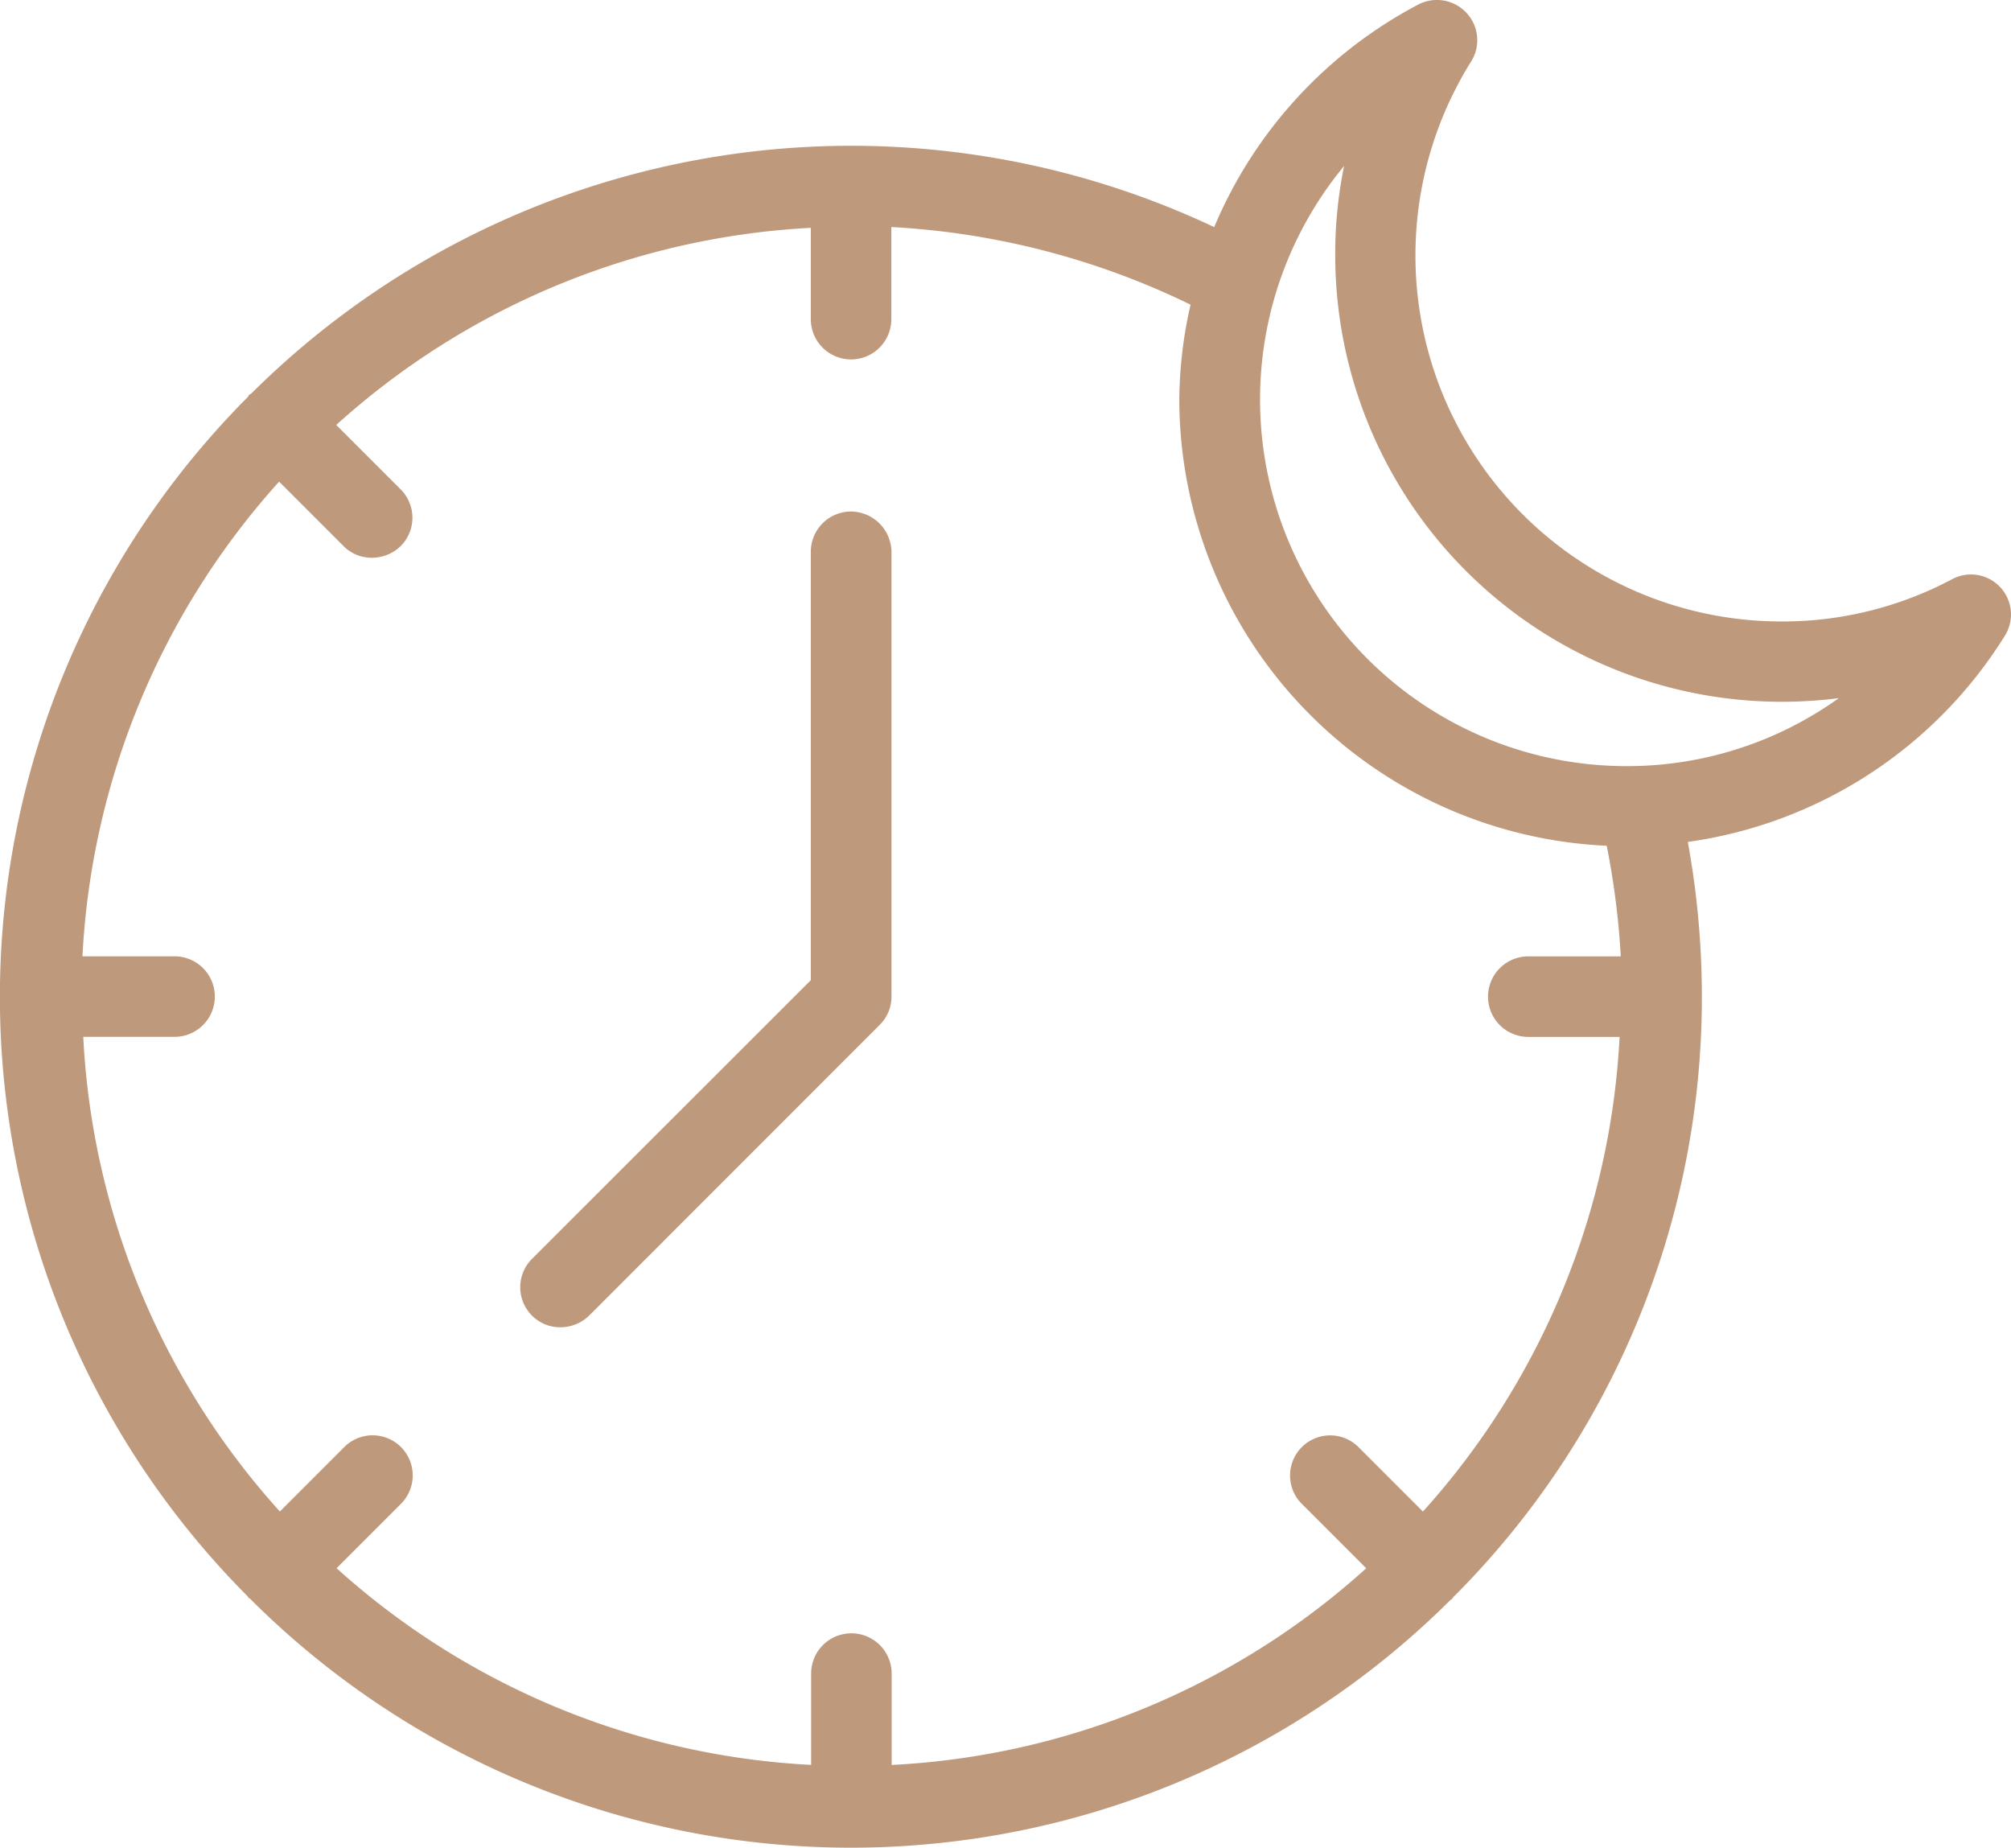<svg xmlns="http://www.w3.org/2000/svg" width="62.44" height="57.362" viewBox="0 0 62.44 57.362">
  <g id="Extended" transform="translate(0)">
    <path id="Path_13656" data-name="Path 13656" d="M28.205,19.75A1.252,1.252,0,0,0,26.957,21V34.3L18.3,42.952a1.244,1.244,0,0,0,0,1.761,1.226,1.226,0,0,0,.887.362,1.279,1.279,0,0,0,.887-.362L29.1,35.684a1.236,1.236,0,0,0,.362-.887V21A1.271,1.271,0,0,0,28.205,19.75Z" transform="translate(-1.782 -3.871)" fill="#bf997c"/>
    <path id="Path_13657" data-name="Path 13657" d="M50.529,7.429a1.253,1.253,0,0,0-1.5-.25A13.883,13.883,0,0,0,42.7,14.084,26.409,26.409,0,0,0,12.8,19.254a.273.273,0,0,0-.062.037c-.025.025-.025.05-.037.062a26.364,26.364,0,0,0-.012,37.237.125.125,0,0,0,.05.062.125.125,0,0,1,.062.05,26.379,26.379,0,0,0,37.237,0,.125.125,0,0,0,.062-.05.125.125,0,0,1,.05-.062,26.321,26.321,0,0,0,7.692-18.619,26.756,26.756,0,0,0-.437-4.8,13.847,13.847,0,0,0,9.84-6.394,1.242,1.242,0,0,0-1.636-1.761,11.194,11.194,0,0,1-5.295,1.311A11.36,11.36,0,0,1,50.679,8.94a1.242,1.242,0,0,0-.15-1.511ZM54.887,33.29a24.6,24.6,0,0,1,.437,3.434H52.452a1.249,1.249,0,1,0,0,2.5h2.835a23.816,23.816,0,0,1-6.106,14.735l-2-2a1.245,1.245,0,0,0-1.761,1.761l2,2a23.745,23.745,0,0,1-14.735,6.106V58.989a1.249,1.249,0,0,0-2.5,0v2.835a23.816,23.816,0,0,1-14.735-6.106l2-2a1.245,1.245,0,1,0-1.761-1.761l-2,2A23.745,23.745,0,0,1,7.585,39.222H10.42a1.249,1.249,0,1,0,0-2.5H7.56a23.815,23.815,0,0,1,6.106-14.735l2,2a1.226,1.226,0,0,0,.887.362,1.279,1.279,0,0,0,.887-.362,1.244,1.244,0,0,0,0-1.761l-2-2a23.828,23.828,0,0,1,14.735-6.119v2.835a1.249,1.249,0,0,0,2.5,0v-2.86a24.148,24.148,0,0,1,9.291,2.41,13.588,13.588,0,0,0-.35,2.947A13.9,13.9,0,0,0,54.887,33.29Zm5.432-4.47a14.087,14.087,0,0,0,1.773-.112,11.271,11.271,0,0,1-6.593,2.11,11.38,11.38,0,0,1-8.766-18.631,13.522,13.522,0,0,0-.275,2.76A13.864,13.864,0,0,0,60.319,28.82Z" transform="translate(-5 -7.034)" fill="#bf997c"/>
  </g>
</svg>
